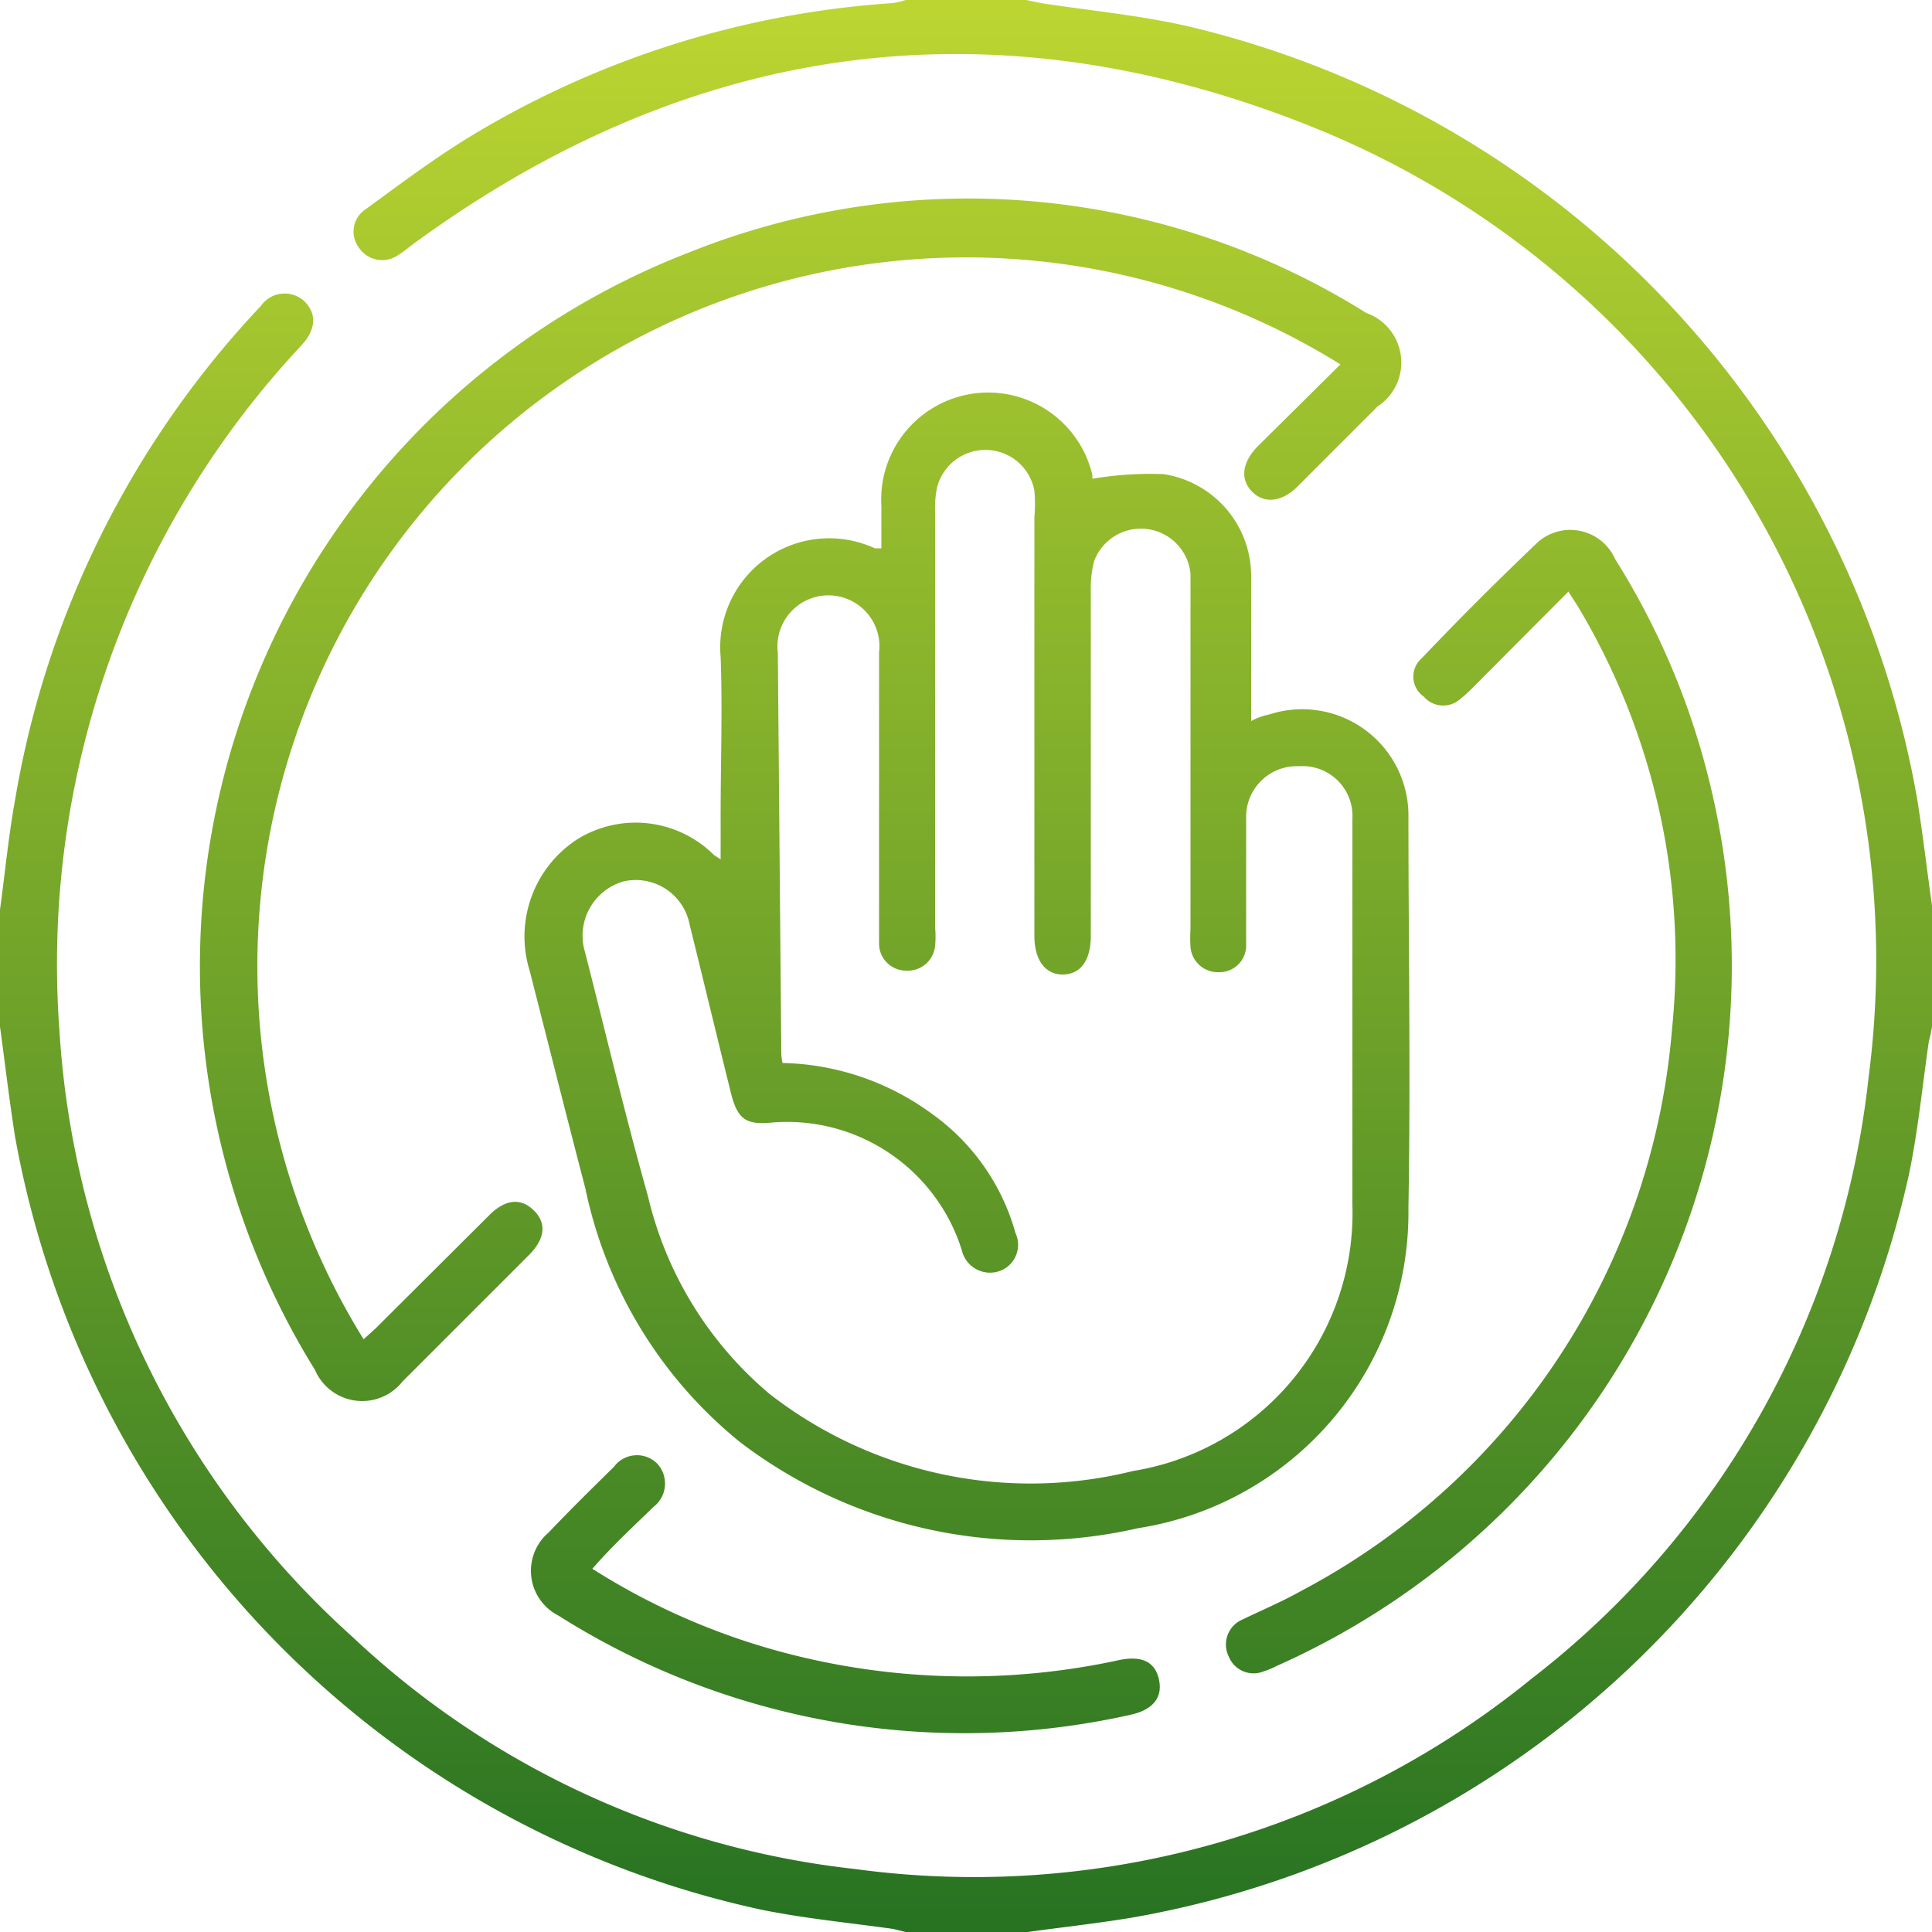 <svg id="Layer_2" data-name="Layer 2" xmlns="http://www.w3.org/2000/svg" xmlns:xlink="http://www.w3.org/1999/xlink" width="50" height="50" viewBox="0 0 50 50">
  <defs>
    <linearGradient id="linear-gradient" x1="0.5" x2="0.5" y2="1" gradientUnits="objectBoundingBox">
      <stop offset="0" stop-color="#bdd631"/>
      <stop offset="1" stop-color="#267222"/>
    </linearGradient>
  </defs>
  <g id="Layer_1" data-name="Layer 1">
    <path id="Path_1257" data-name="Path 1257" d="M0,23.54c.13-.95.22-1.9.39-2.84A24.53,24.53,0,0,1,6.75,7.92a.75.75,0,0,1,1.12-.13c.33.32.32.73-.08,1.16A23.43,23.43,0,0,0,1.54,26.7,23,23,0,0,0,9.13,42.37a22.58,22.58,0,0,0,13,6,22.84,22.84,0,0,0,17.5-4.92,22.76,22.76,0,0,0,8.73-15.58A23.24,23.24,0,0,0,34,3.3C25.81,0,18,1,10.77,6.26c-.16.11-.31.25-.48.35a.72.72,0,0,1-1-.2.69.69,0,0,1,.18-1c.89-.65,1.78-1.32,2.72-1.89A24.14,24.14,0,0,1,23.11.08,2,2,0,0,0,23.44,0h3.12l.38.08c1.3.2,2.62.32,3.89.62A25,25,0,0,1,49.61,20.64c.15.93.26,1.87.39,2.8v3.12a2.572,2.572,0,0,1-.08.38c-.17,1.16-.28,2.33-.52,3.47a25,25,0,0,1-20,19.2c-.93.16-1.87.26-2.8.39H23.44l-.33-.08c-1.14-.16-2.29-.27-3.42-.5a25,25,0,0,1-19.3-20c-.15-.95-.26-1.9-.39-2.85Zm18.48-1.41a2.87,2.87,0,0,0-3.54-.41,3,3,0,0,0-1.23,3.41c.48,1.88.95,3.75,1.44,5.63a11.44,11.44,0,0,0,4,6.56,12.41,12.41,0,0,0,10.3,2.23,8.27,8.27,0,0,0,7-8.29c.06-3.4,0-6.8,0-10.21a2.75,2.75,0,0,0-3.6-2.56,1.7,1.7,0,0,0-.47.17V14.93a2.67,2.67,0,0,0-2.27-2.66,9,9,0,0,0-1.84.12v-.1a2.77,2.77,0,0,0-5.46.81v1.09h-.17A2.82,2.82,0,0,0,18.65,17c.05,1.36,0,2.73,0,4.1v1.14Zm1.74,5.11-.09-10.35a1.32,1.32,0,1,1,2.62,0v7.55a.7.7,0,0,0,.7.68.71.71,0,0,0,.75-.64,2.55,2.55,0,0,0,0-.48V13.25a2.64,2.64,0,0,1,.05-.63,1.29,1.29,0,0,1,2.52.08,3.82,3.82,0,0,1,0,.68V24.22c0,.61.27,1,.73,1s.73-.36.73-1V15.31a2.88,2.88,0,0,1,.08-.77,1.29,1.29,0,0,1,2.5.31c0,.63,0,1.27,0,1.9v7.28a3.851,3.851,0,0,0,0,.48.71.71,0,0,0,.74.65.69.69,0,0,0,.7-.72V21.12a1.31,1.31,0,0,1,1.37-1.29A1.29,1.29,0,0,1,35,21.19v10a6.76,6.76,0,0,1-5.68,6.88,11,11,0,0,1-9.41-2,9.54,9.54,0,0,1-3.14-5.11c-.59-2.09-1.09-4.21-1.63-6.32a1.46,1.46,0,0,1,1-1.83,1.42,1.42,0,0,1,1.71,1.13c.36,1.45.71,2.91,1.07,4.36.17.67.39.82,1.07.75a4.74,4.74,0,0,1,4.84,3.12l.06.18a.75.75,0,0,0,.93.56.72.72,0,0,0,.46-1,5.64,5.64,0,0,0-2.17-3.09,6.76,6.76,0,0,0-3.86-1.31,1.477,1.477,0,0,1-.03-.27ZM32.55,11.55c-.4.41-.46.84-.16,1.16s.76.31,1.19-.12l2.07-2.07a1.36,1.36,0,0,0-.29-2.42A19.4,19.4,0,0,0,17.84,6.53,19.81,19.81,0,0,0,8.15,35.45a1.33,1.33,0,0,0,2.27.3l3.28-3.28c.41-.42.45-.82.11-1.15s-.74-.28-1.15.13L9.72,34.38l-.31.28A18.34,18.34,0,0,1,34.69,9.43Zm8.36,4.27a17.77,17.77,0,0,1,2.36,10.83,18.1,18.1,0,0,1-9.59,14.52c-.5.28-1,.49-1.54.75a.7.7,0,0,0-.34.95.69.69,0,0,0,.89.39,2.28,2.28,0,0,0,.36-.15A19.83,19.83,0,0,0,44.34,20.66a19.51,19.51,0,0,0-2.54-6.19,1.27,1.27,0,0,0-2-.44q-1.575,1.5-3,3a.63.63,0,0,0,.05,1,.66.66,0,0,0,.93.07,3.7,3.7,0,0,0,.36-.33l2.45-2.46C40.72,15.52,40.82,15.66,40.91,15.82ZM16.91,39a.76.76,0,0,0,.1-1.12.74.74,0,0,0-1.12.08c-.57.56-1.14,1.12-1.69,1.7a1.3,1.3,0,0,0,.25,2.15,19.65,19.65,0,0,0,14.8,2.57c.6-.13.85-.46.74-.93s-.48-.61-1.06-.48a18.52,18.52,0,0,1-8.6-.19,17.67,17.67,0,0,1-5-2.18C15.85,40,16.39,39.51,16.91,39Z" fill="url(#linear-gradient)"/>
  </g>
</svg>
